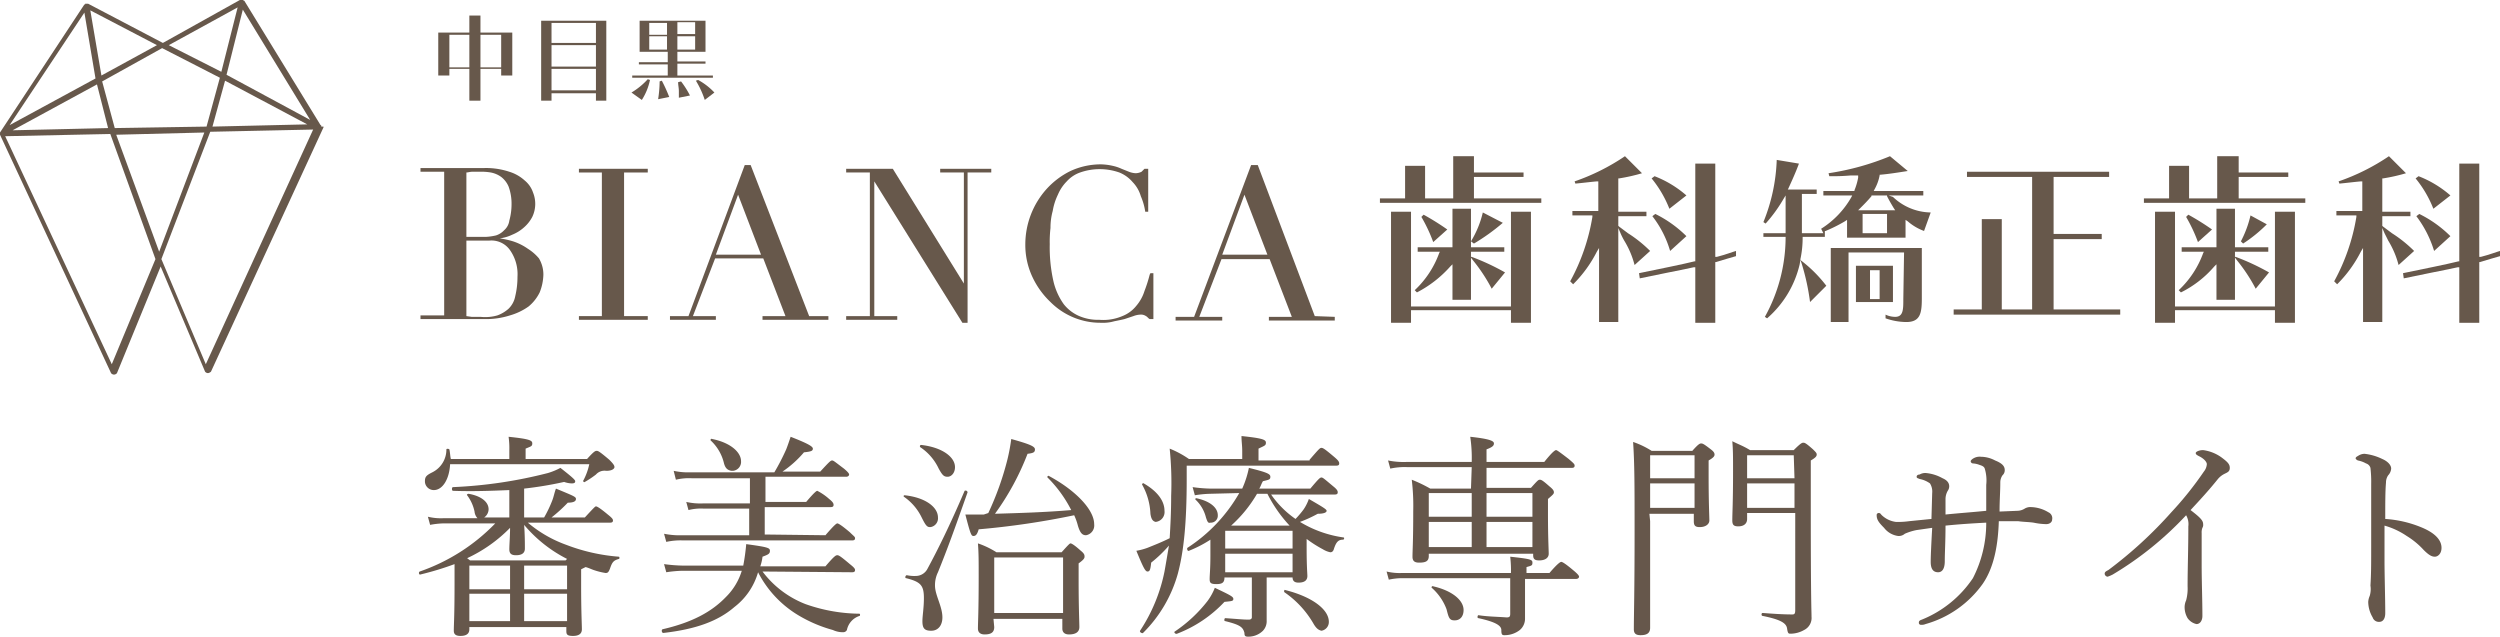 <svg xmlns="http://www.w3.org/2000/svg" viewBox="0 0 337.7 86"><defs><style>.cls-1{fill:#67584b;}.cls-2{fill:#66574b;}</style></defs><g id="レイヤー_2" data-name="レイヤー 2"><g id="レイヤー_1-2" data-name="レイヤー 1"><path class="cls-1" d="M43.4,17.1h0c0-.1,0-.2-.1-.2h0L33,.1h-.1c-.1,0,0,0,0-.1h-.5L22,5.8,11.9.5h-.4V.6h-.1L0,17.9H0v.3H0L15,50.4a.52.52,0,0,0,.4.2h0a.52.52,0,0,0,.4-.2L21.7,36l6,14.2a.52.52,0,0,0,.4.2h0a.76.76,0,0,0,.4-.2l15.2-33h0v-.1Zm-41.7.5,11.4-6.2,1.5,5.9Zm25.9.3L21.5,34,15.7,18.2Zm2.1-7.4-1.8,6.6-12.4.2L13.8,11l8.1-4.5Zm-16-.3L12.2,1.4l9,4.7Zm15,6.9,1.7-6.2,11.1,5.9Zm1.9-7,2.2-8.8,9.1,14.9ZM32.1,1,29.9,9.7,22.8,6.1Zm-20.7.7,1.5,8.9L1.3,16.9Zm3.7,47.5L.7,18.4l14.2-.3L21,35Zm12.7,0L21.8,35l6.6-17.2,13.9-.3Z"/><path class="cls-1" d="M71.3,33.6a7.5,7.5,0,0,0-2-1,11.63,11.63,0,0,0-1.8-.4,5.49,5.49,0,0,0,1.7-.5,5.37,5.37,0,0,0,1.6-1,4.86,4.86,0,0,0,1.1-1.4A4.08,4.08,0,0,0,72,26a3.55,3.55,0,0,0-1.1-1.6,5.49,5.49,0,0,0-2.1-1.2,10,10,0,0,0-3.4-.5H56.8v.5H60V42.6H56.8v.5h8.6a10.6,10.6,0,0,0,3.5-.5,8.23,8.23,0,0,0,2.5-1.2,5.75,5.75,0,0,0,1.5-1.9,6.87,6.87,0,0,0,.5-2.4,4.28,4.28,0,0,0-.6-2.2A6.39,6.39,0,0,0,71.3,33.6Zm-3.2-2.5a2.59,2.59,0,0,1-1.1.7,7.84,7.84,0,0,1-1.4.2H63V23.3c.2,0,.5-.1.8-.1h1a7.57,7.57,0,0,1,1.5.1,3.51,3.51,0,0,1,1.4.6,3.25,3.25,0,0,1,1,1.3,6.72,6.72,0,0,1,.4,2.4,8.33,8.33,0,0,1-.3,2.2,2.09,2.09,0,0,1-.7,1.3ZM63,32.5h3.1a3.05,3.05,0,0,1,2.8,1.3,5.63,5.63,0,0,1,1,3.6,10.9,10.9,0,0,1-.3,2.6,3.15,3.15,0,0,1-.9,1.7,4.62,4.62,0,0,1-1.5.9,6,6,0,0,1-2.3.2H63.7l-.7-.1Zm5.2-.1h0Z"/><polygon class="cls-1" points="78.2 23.3 81.3 23.3 81.3 42.7 78.2 42.7 78.2 43.2 87.5 43.2 87.5 42.7 84.3 42.7 84.3 23.3 87.5 23.3 87.5 22.8 78.2 22.8 78.2 23.3"/><path class="cls-1" d="M101.4,22.3h-.8L93,42.7H90.5v.5h6.2v-.5H93.6l3-7.8h6.5l3,7.8H103v.5h8.9v-.5h-2.6Zm1.4,12.1H96.7l3-8.1Z"/><polygon class="cls-1" points="127 23.3 130.2 23.3 130.2 38.3 120.6 22.8 120.5 22.8 114.3 22.8 114.3 23.3 117.5 23.3 117.5 42.7 114.3 42.7 114.3 43.2 121.2 43.2 121.2 42.7 118.1 42.7 118.1 24.5 130 43.6 130 43.6 130.7 43.6 130.7 23.3 133.9 23.3 133.9 22.8 127 22.8 127 23.3"/><path class="cls-1" d="M155.3,37.1a18.66,18.66,0,0,1-.7,2.2,5.64,5.64,0,0,1-1.1,2,4.5,4.5,0,0,1-1.9,1.4,6.55,6.55,0,0,1-3.1.5,6.46,6.46,0,0,1-2.7-.5,5.37,5.37,0,0,1-2.1-1.6,8.71,8.71,0,0,1-1.4-3.1,20.71,20.71,0,0,1-.5-5,16.2,16.2,0,0,1,.1-2.2,8.52,8.52,0,0,1,.3-2.3,8.08,8.08,0,0,1,.7-2.2,5.67,5.67,0,0,1,1.2-1.8,4.39,4.39,0,0,1,1.8-1.2,8,8,0,0,1,5.3,0,4.63,4.63,0,0,1,1.8,1.3,4.53,4.53,0,0,1,1.1,1.9,8.3,8.3,0,0,1,.6,2.1h.4V22.8h-.5l-.4.4a1.88,1.88,0,0,1-.8.2,2.92,2.92,0,0,1-.9-.2l-1-.4a5.64,5.64,0,0,0-1.2-.4,7.77,7.77,0,0,0-1.6-.2,9.78,9.78,0,0,0-4.1.9,10.76,10.76,0,0,0-3.2,2.4,11.21,11.21,0,0,0-2.9,7.5,10.18,10.18,0,0,0,1,4.5,11.19,11.19,0,0,0,2.4,3.3,9.52,9.52,0,0,0,6.8,2.8,5.54,5.54,0,0,0,1.8-.2c.5-.1,1-.2,1.4-.3l.9-.3.3-.1a2.92,2.92,0,0,1,.9-.2,1.2,1.2,0,0,1,.8.2c.2.1.3.3.5.4h.5V36.9h-.4Z"/><path class="cls-1" d="M177.6,42.7l-7.7-20.4H169l-7.7,20.5h-2.5v.5h6.3v-.5H162l3-7.8h6.5l3,7.8h-3.1v.5h8.9v-.5Zm-6.4-8.3h-6.1l3-8.1Z"/><path class="cls-1" d="M195.9,36l.3-.3v4.8h2.5V34.8l.3.4a22.62,22.62,0,0,1,2.5,3.8l1.8-2.2a31,31,0,0,0-4.5-2.1h-.1V34h4.5v-.6h-4.5V28.2h-2.5v5.2h-4.7V34h3l-.1.2a12.86,12.86,0,0,1-3.3,5l.3.3A15.57,15.57,0,0,0,195.9,36Z"/><polygon class="cls-1" points="199.1 23.9 205.8 23.9 205.8 23.3 199.1 23.3 199.1 21.1 196.3 21.1 196.3 26.8 192.5 26.8 192.5 22.4 189.8 22.4 189.8 26.8 186.4 26.8 186.4 27.4 208.2 27.4 208.2 26.8 199.1 26.8 199.1 23.9"/><path class="cls-1" d="M203,30.1l-2.7-1.4a13.36,13.36,0,0,1-1.6,3.9l.4.3A27.58,27.58,0,0,0,203,30.1Z"/><polygon class="cls-1" points="190.6 28.6 187.9 28.6 187.9 43.6 190.6 43.6 190.6 41.9 204.1 41.9 204.1 43.6 206.8 43.6 206.8 28.6 204.1 28.6 204.1 41.4 190.6 41.4 190.6 28.6"/><path class="cls-1" d="M195.5,31a34.47,34.47,0,0,0-3.2-2l-.3.3a21.1,21.1,0,0,1,1.6,3.4Z"/><path class="cls-1" d="M225.6,33.9l2.2-2a16,16,0,0,0-4.2-3l-.4.3A14,14,0,0,1,225.6,33.9Z"/><path class="cls-1" d="M227.8,26.4a14.54,14.54,0,0,0-4.3-2.6l-.4.3a15.24,15.24,0,0,1,2.4,4.1Z"/><path class="cls-1" d="M231.7,22.1H229V35.3h-.1c-1.6.4-4.6,1-7.5,1.6l.1.7c2.3-.5,5-1,7.3-1.5h.2v7.5h2.7V35.4h.1c1-.3,2.3-.7,2.7-.8v-.7c-.4.1-1.4.5-2.6.8h-.2Z"/><path class="cls-1" d="M218.6,30.5V29.2h3.8v-.6h-3.8V24.1h.1a23.76,23.76,0,0,0,3.1-.7l-2.3-2.3a28.85,28.85,0,0,1-6.8,3.4l.1.3c1.1-.1,1.8-.2,2.9-.3h.2v4h-3.5v.6h2.7v.2a27.26,27.26,0,0,1-3,8.7l.4.4a17.1,17.1,0,0,0,3.2-4.4l.3-.5v10h2.6V30.8l.3.7a9.25,9.25,0,0,0,.5,1,12.15,12.15,0,0,1,1.4,3.3l2.1-1.9a17.55,17.55,0,0,0-3-2.4l-1.2-.9Z"/><path class="cls-1" d="M255.7,35.9h-5v4.9h5Zm-1.8,4.5h-1.3V36.5h1.3Z"/><path class="cls-1" d="M257.1,40.4c0,1.4,0,2.4-1.1,2.4a3.08,3.08,0,0,1-1.3-.3V43a8.68,8.68,0,0,0,2.8.5c1.9,0,2.1-1.2,2.1-3.2V33.5H247.3v10h2.4V34.1h7.5Z"/><path class="cls-1" d="M255.1,26.4h4.7v-.6h-6.7l.1-.2a6.19,6.19,0,0,0,.7-1.9v-.1h.1c1.2-.1,2.4-.3,3.7-.5l-2.4-2a35.39,35.39,0,0,1-8.3,2.3l.1.4a28.1,28.1,0,0,0,2.9-.1h1V24a8.45,8.45,0,0,1-.5,1.7v.1h-4.2v.6h3.9l-.1.2a12.07,12.07,0,0,1-4.1,4.3l.3.6h-2.9V26.2h2v-.6h-3.9l.1-.2c.5-1.1,1-2.2,1.4-3.3l-3-.5a24.32,24.32,0,0,1-1.8,8.4l.3.2a19.92,19.92,0,0,0,2.4-3.3l.3-.5v5.1h-3V32h3v.2a22.24,22.24,0,0,1-2.8,10.6l.3.2a13.78,13.78,0,0,0,4.4-7.3l.1-.6.2.6a31,31,0,0,1,1.1,5.1l2.2-2.2a18.24,18.24,0,0,0-3.4-3.4l-.1-.1V35a13.58,13.58,0,0,0,.3-2.9V32h3v-.8h.1a21,21,0,0,0,2.6-1.3l.3-.2v2.4h7.9V29.7l.3.2a7.1,7.1,0,0,0,2.2,1.3l.9-2.5a7.54,7.54,0,0,1-5.1-2.1Zm-.2,5.1h-3.3V28.9h3.3Zm1.1-3.1h-5l.3-.3c.5-.5,1-1,1.5-1.6v-.1h2.1v.1c.3.6.6,1.1.9,1.6Z"/><polygon class="cls-1" points="277.4 32.3 283.9 32.3 283.9 31.6 277.4 31.6 277.4 23.9 284.9 23.9 284.9 23.2 265.7 23.2 265.7 23.9 274.5 23.9 274.5 41.8 270.4 41.8 270.4 29.6 267.7 29.6 267.7 41.8 263.9 41.8 263.9 42.5 286.4 42.5 286.4 41.8 277.4 41.8 277.4 32.3"/><path class="cls-1" d="M298.8,31a34.47,34.47,0,0,0-3.2-2l-.3.3a21.1,21.1,0,0,1,1.6,3.4Z"/><polygon class="cls-1" points="293.8 28.6 291.1 28.6 291.1 43.6 293.8 43.6 293.8 41.9 307.3 41.9 307.3 43.6 310 43.6 310 28.6 307.3 28.6 307.3 41.4 293.8 41.4 293.8 28.6"/><path class="cls-1" d="M306.2,30.3,304,29.1a14.76,14.76,0,0,1-1.3,3.5l.3.3A19.2,19.2,0,0,0,306.2,30.3Z"/><polygon class="cls-1" points="302.4 23.9 309.1 23.9 309.1 23.3 302.4 23.3 302.4 21.1 299.5 21.1 299.5 26.8 295.7 26.8 295.7 22.4 293 22.4 293 26.8 289.6 26.8 289.6 27.4 311.4 27.4 311.4 26.8 302.4 26.8 302.4 23.9"/><path class="cls-1" d="M299.1,36l.3-.3v4.8h2.5V34.8l.3.4a22.62,22.62,0,0,1,2.5,3.8l1.8-2.2a31,31,0,0,0-4.5-2.1h-.1V34h4.5v-.6h-4.5V28.2h-2.5v5.2h-4.7V34h3l-.1.2a12.86,12.86,0,0,1-3.3,5l.3.3A14.33,14.33,0,0,0,299.1,36Z"/><path class="cls-1" d="M331,26.4a14.54,14.54,0,0,0-4.3-2.6l-.4.3a15.24,15.24,0,0,1,2.4,4.1Z"/><path class="cls-1" d="M334.9,22.1h-2.7V35.3h-.1c-1.6.4-4.6,1-7.5,1.6l.1.7c2.3-.5,5-1,7.3-1.5h.2v7.5h2.7V35.4h.1c1-.3,2.3-.7,2.7-.8v-.7c-.4.1-1.4.5-2.6.8h-.2Z"/><path class="cls-1" d="M328.8,33.9l2.2-2a16,16,0,0,0-4.2-3l-.4.3A15,15,0,0,1,328.8,33.9Z"/><path class="cls-1" d="M321.8,30.5V29.2h3.8v-.6h-3.8V24.1h.1a23.76,23.76,0,0,0,3.1-.7l-2.3-2.3a28.85,28.85,0,0,1-6.8,3.4l.1.3c1.1-.1,1.8-.2,2.9-.3h.2v4h-3.5v.6h2.7v.2a27.26,27.26,0,0,1-3,8.7l.4.4a17.1,17.1,0,0,0,3.2-4.4l.3-.5v10h2.6V30.8l.3.7.5,1a12.15,12.15,0,0,1,1.4,3.3l2.1-1.9a17.55,17.55,0,0,0-3-2.4l-1.2-.9Z"/><path class="cls-1" d="M64.9,2.1H63.4V4.4H59.2v5.8h1.5V9.3h2.7v4.3h1.5V9.3h2.8v.9h1.5V4.4H64.9Zm-1.5,7H60.7V4.7h2.7Zm4.3-4.4V9.1H64.9V4.7Z"/><path class="cls-1" d="M80.5,13.6h1.4V2.8H73.1V13.6h1.4v-1h6Zm-6-10.5h6V5.8h-6Zm0,3h6V9h-6Zm0,6.1V9.3h6v2.9Z"/><path class="cls-1" d="M85.3,12.5l1.4,1a8.08,8.08,0,0,0,1.1-2.7l-.3-.1A9.62,9.62,0,0,1,85.3,12.5Z"/><path class="cls-1" d="M89.1,11v.2a16.35,16.35,0,0,1-.2,2.2l1.5-.3a21.4,21.4,0,0,0-1-2.2Z"/><path class="cls-1" d="M95.2,13.5l1.3-1a8.68,8.68,0,0,0-2.2-1.7l-.3.1A12.27,12.27,0,0,1,95.2,13.5Z"/><path class="cls-1" d="M91.6,11.1c0,.4.1.8.1,1.2v.9l1.5-.3A12.23,12.23,0,0,0,92,11Z"/><path class="cls-1" d="M91.5,8.6h3.8V8.3H91.5V7h3.8V2.8H86.4V7h3.8V8.4H86.3v.3h3.9v1.5H85.4v.3H96.3v-.3H91.5Zm0-5.6h2.4V4.6H91.5Zm0,1.9h2.4V6.7H91.5ZM90.1,6.7H87.7V4.9h2.4Zm0-2H87.7V3.1h2.4Z"/><path class="cls-2" d="M63.4,85q0,.9-1.2.9c-.6,0-.9-.2-.9-.7,0-.8.1-2,.1-6.3V76.2a40.31,40.31,0,0,1-4.6,1.4c-.2.1-.3-.3-.1-.4a26,26,0,0,0,10.2-6.5h-7a11,11,0,0,0-1.8.2l-.3-1.1a7.49,7.49,0,0,0,2.1.2h4.6a1.51,1.51,0,0,1-.4-.9,5.54,5.54,0,0,0-1-2.2c-.1-.1.1-.2.2-.2C65,67,66,67.8,66,68.8a1.38,1.38,0,0,1-.6,1.1h3.4V66.2c-2.4.1-5,.2-7.6.1-.2,0-.2-.5,0-.5A61.85,61.85,0,0,0,74,63.9a8.65,8.65,0,0,0,1.7-.7c1.4,1.1,2,1.6,2,1.8s-.1.3-.5.3a3.55,3.55,0,0,1-1-.2,50.67,50.67,0,0,1-5.4.9v3.9h2.7a16.27,16.27,0,0,0,1.1-2.3c.2-.5.3-1.1.5-1.6,2.4,1,2.7,1.1,2.7,1.4s-.3.5-1.1.5a20.89,20.89,0,0,1-2.2,2H79c1.2-1.3,1.4-1.5,1.5-1.5s.4.1,1.6,1.1c.5.4.7.6.7.8s-.1.3-.4.3H71.3a16.83,16.83,0,0,0,5.2,3,25.18,25.18,0,0,0,7.1,1.6c.1,0,.1.3,0,.3-.7.2-.9.4-1.2,1.3-.2.5-.3.6-.6.6a9.36,9.36,0,0,1-1.6-.4c-.3-.1-.7-.3-1.1-.4l-.6.3V79c0,3.6.1,5.4.1,6s-.4.9-1.2.9-.9-.2-.9-.7v-.5H63.4ZM60.8,62.7c-.1,2-1,3.5-2.2,3.5a1.2,1.2,0,0,1-1.2-1.1V65c0-.6.2-.8,1-1.2a3.43,3.43,0,0,0,1.9-3.1c0-.1.3-.1.4,0,.1.4.1.9.2,1.3h7.9V60.8a10.87,10.87,0,0,0-.1-1.8c2.9.3,3.2.5,3.2.9s-.2.4-.9.7V62h8.3c.9-1,1.1-1.1,1.3-1.1s.4.1,1.7,1.2c.6.6.7.8.7,1s-.3.5-1.1.5a1.55,1.55,0,0,0-1.4.5,13,13,0,0,1-1.5,1c-.1.1-.3-.1-.2-.2a8.26,8.26,0,0,0,.8-2.2ZM76.6,75.5a18.46,18.46,0,0,1-5.8-4.6c.1,1.3.1,2.6.1,3.2s-.4.9-1.2.9c-.6,0-.9-.2-.9-.8s.1-1.8.1-2.9a19.71,19.71,0,0,1-5.8,4.1l.4.3H76.4Zm-13.2.9v3.2h5.5V76.4Zm5.5,7.5V80.2H63.4v3.7Zm7.7-7.5H70.8v3.2h5.8Zm0,3.8H70.8v3.7h5.8Z"/><path class="cls-2" d="M103,77.2a13.25,13.25,0,0,0,5.8,4.4,22.43,22.43,0,0,0,7.3,1.3c.1,0,.1.3,0,.3a2.52,2.52,0,0,0-1.7,1.9.55.55,0,0,1-.5.3,3.19,3.19,0,0,1-1.4-.3,18.58,18.58,0,0,1-5-2.2,14.47,14.47,0,0,1-5.1-5.6A9.06,9.06,0,0,1,99.2,82c-2.2,1.9-5.2,3-9.6,3.5-.2,0-.3-.4-.1-.5,3.9-.9,6.6-2.3,8.6-4.4a8.43,8.43,0,0,0,2.1-3.5h-8a16.35,16.35,0,0,0-2.2.2l-.3-1.1a21.05,21.05,0,0,0,2.5.2h8.2a28.86,28.86,0,0,0,.4-2.9c2.9.4,3.2.5,3.2.9s-.2.5-1,.8a6.11,6.11,0,0,1-.3,1.3h8.8c1.2-1.4,1.4-1.5,1.6-1.5s.4.1,1.7,1.2c.5.4.7.6.7.8s-.1.3-.4.3Zm8.5-4.9c1.2-1.4,1.5-1.6,1.6-1.6s.4.1,1.7,1.2c.5.5.7.6.7.8s-.1.3-.4.3H92.3a9,9,0,0,0-2.3.2l-.3-1.1a10.55,10.55,0,0,0,2.5.2h9V68.7H95a6.8,6.8,0,0,0-2,.2l-.3-1.1A8.58,8.58,0,0,0,95,68h6.3V64.6H93.4a7.49,7.49,0,0,0-2.1.2L91,63.6a9,9,0,0,0,2.3.2h11.3a30.13,30.13,0,0,0,1.6-3.1c.2-.5.4-1.1.6-1.7,2.3.9,3,1.3,3,1.6s-.2.4-1.2.5a14.23,14.23,0,0,1-2.9,2.6h5.1c1.2-1.3,1.4-1.5,1.6-1.5s.4.2,1.6,1.1c.6.5.7.7.7.8s-.1.3-.4.3H103.4v3.4h5.5c1.1-1.3,1.4-1.5,1.5-1.5a7.47,7.47,0,0,1,1.6,1.1c.5.4.6.6.6.8s-.1.3-.4.3h-8.9v3.7ZM97.8,62.6A6.09,6.09,0,0,0,96,59.5c-.1-.1.1-.3.2-.2,2.5.5,3.9,1.8,3.9,3A1.21,1.21,0,0,1,99,63.6h-.2c-.5-.1-.8-.3-1-1Z"/><path class="cls-2" d="M124.5,69.9a7.2,7.2,0,0,0-2.4-2.8c-.1-.1,0-.2.1-.2,2.8.3,4.5,1.6,4.5,3a1.2,1.2,0,0,1-1,1.3h-.1C125.2,71.2,125,70.9,124.5,69.9Zm.1,14c0-.7.2-1.8.2-3.1,0-1.7-.4-2.2-2.4-2.7-.2,0-.1-.4.1-.4a4.87,4.87,0,0,0,1.2.1,1.78,1.78,0,0,0,1.6-1c1.3-2.4,3-5.8,5-10.5a.27.27,0,0,1,.4.2c-1.8,5.1-2.7,7.6-4,10.8a3.92,3.92,0,0,0-.4,1.8c0,1.3,1,2.8,1,4.3,0,1.1-.6,1.8-1.5,1.8s-1.2-.3-1.2-1.3Zm2.2-20.6a7.06,7.06,0,0,0-2.5-2.9.19.19,0,0,1,.1-.3c2.8.3,4.6,1.6,4.6,3,0,.8-.5,1.3-1,1.3s-.7-.2-1.2-1.1Zm6.7,6a39.76,39.76,0,0,0,2.6-7.3,25.58,25.58,0,0,0,.5-2.7c2.5.7,3.2,1,3.2,1.4s-.2.5-1,.6a35.29,35.29,0,0,1-4.4,8.1c3.4-.1,6.8-.2,10.3-.5a17.1,17.1,0,0,0-3.2-4.4c-.1-.1.1-.3.2-.2,3.7,2,6.1,4.6,6.1,6.5a1.34,1.34,0,0,1-1.1,1.5c-.5,0-.8-.3-1.1-1.3a7.84,7.84,0,0,0-.5-1.4,108.29,108.29,0,0,1-12.9,1.9c-.2.7-.4.9-.7.9s-.4-.2-1.1-2.9h2.5Zm.8,15.4c0,.7-.4,1-1.3,1-.6,0-.9-.3-.9-.8,0-.8.1-2.3.1-7,0-2.2,0-3.2-.1-4.5a11.51,11.51,0,0,1,2.5,1.2h8.8c.9-1,1.1-1.2,1.2-1.2s.4.1,1.4,1c.5.4.5.6.5.8s-.1.4-.8.9v2.1c0,3.9.1,5.9.1,6.5s-.4,1-1.4,1c-.6,0-.9-.3-.9-.8V83.6h-9.3Zm9.3-9.4h-9.3v7.5h9.3Z"/><path class="cls-2" d="M176.9,62.1c1.3-1.5,1.4-1.6,1.6-1.6s.4.1,1.7,1.2c.6.5.7.7.7.9s-.1.3-.4.3H160.3v1.8c0,6-.4,9.8-1.2,12.8a18.1,18.1,0,0,1-4.7,8c-.1.1-.5-.1-.4-.3a22.59,22.59,0,0,0,3.3-8c.2-1.1.4-2.3.6-3.5a17.53,17.53,0,0,1-2.4,2.3c-.1,1-.2,1.2-.5,1.2s-.6-.6-1.5-2.8A8.33,8.33,0,0,0,155,74c1-.4,2-.8,3-1.3.1-1.7.2-3.5.2-5.7a45.63,45.63,0,0,0-.2-6.4,13,13,0,0,1,2.6,1.4h7.2V60.9c0-.7-.1-1.3-.1-2,2.9.3,3.3.5,3.3.9s-.2.4-1,.8v1.6h6.9Zm-21.5,7.3a8.78,8.78,0,0,0-1.1-3.9c-.1-.1.1-.3.2-.2,1.9,1.1,2.8,2.4,2.8,3.7a1.34,1.34,0,0,1-1.2,1.5c-.4-.1-.6-.4-.7-1.1Zm3.3,15.9a19,19,0,0,0,4.4-4.1,7.68,7.68,0,0,0,1-1.8c2.1,1,2.5,1.2,2.5,1.5s-.2.3-1.2.4a17.23,17.23,0,0,1-6.4,4.3c-.2.1-.5-.2-.3-.3Zm4.8-18.6a14.92,14.92,0,0,0-2.1.2l-.3-1.1a19.42,19.42,0,0,0,2.4.2h4.3a13.09,13.09,0,0,0,.9-2.8c2.4.6,2.9.8,2.9,1.2s-.2.4-1,.6c-.2.3-.3.7-.5,1H177c1.1-1.3,1.3-1.5,1.5-1.5s.4.2,1.6,1.2c.5.4.6.6.6.8s-.1.3-.4.3h-8.6a12.94,12.94,0,0,0,3.3,3.3,12.67,12.67,0,0,0,1.1-1.3,6.11,6.11,0,0,0,.7-1.4c1.9,1.1,2.4,1.4,2.4,1.6s-.3.4-1.2.4a17.55,17.55,0,0,1-2.4,1.1,15.46,15.46,0,0,0,5.9,2.1c.1,0,.1.3-.1.3-.6,0-.9.3-1.2,1.2-.1.4-.3.5-.5.5a3,3,0,0,1-1-.4,16.44,16.44,0,0,1-2.2-1.4V74c0,2.5.1,3.5.1,3.8q0,.9-1.2.9c-.5,0-.8-.2-.8-.7h-3.5v5.8a1.87,1.87,0,0,1-.5,1.4,2.79,2.79,0,0,1-2,.8c-.4,0-.5-.1-.5-.5-.2-.8-.6-1.1-2.6-1.6-.2,0-.1-.4,0-.4,1.5.1,2.4.2,3.2.2.2,0,.4-.1.4-.3V78h-3.7c0,.7-.3.9-1.1.9s-.9-.2-.9-.7.1-1.4.1-3.1V72.9a15.93,15.93,0,0,1-2.9,1.5c-.2.1-.3-.3-.2-.4a21.55,21.55,0,0,0,7-7.4Zm-.6,3.2a4.93,4.93,0,0,0-1.4-2.4c-.1-.1,0-.2.1-.2,1.9.4,2.9,1.3,2.9,2.3a.94.94,0,0,1-1,1c-.3.1-.4-.1-.6-.7Zm11.7,1.8h-9.1v2.4h9.1Zm-9.1,5.6h9.1V74.8h-9.1Zm4.3-10.6a17.86,17.86,0,0,1-3.5,4.3h7.9a18.43,18.43,0,0,1-3-4.3Zm7.6,17.5a13.07,13.07,0,0,0-3.9-4.2c-.1-.1,0-.4.1-.3,3.6.9,5.9,2.6,5.9,4.3a1.19,1.19,0,0,1-1,1.2h0c-.4-.1-.7-.3-1.1-1Z"/><path class="cls-2" d="M206,79.7v3.8a2,2,0,0,1-.7,1.6,3.32,3.32,0,0,1-2.1.7c-.3,0-.4-.1-.4-.7s-.8-1.1-3.1-1.6c-.2,0-.1-.4,0-.4,1.3.2,2.5.2,3.8.3.4,0,.5-.1.5-.5V78.1H189.3a8.81,8.81,0,0,0-1.7.2l-.3-1.1a7.49,7.49,0,0,0,2.1.2h14.7a16.2,16.2,0,0,0-.1-2.2c2.8.3,3,.4,3,.8s-.1.4-.8.6v.8h3.1c1.2-1.4,1.5-1.5,1.6-1.5s.4.1,1.7,1.2c.6.5.7.7.7.8s-.1.3-.4.3H206Zm-7.2-16.6h-8.7a9,9,0,0,0-2.3.2l-.3-1.1a10.55,10.55,0,0,0,2.5.2h8.8a19.4,19.4,0,0,0-.2-3.4c2.8.3,3.2.6,3.2.9s-.2.5-1,.8v1.7h7.8c1.2-1.5,1.5-1.6,1.6-1.6s.4.2,1.7,1.2c.7.6.8.7.8.9s-.1.3-.4.3H200.8v2.7h6c.9-1,1-1.1,1.2-1.1s.4.1,1.3.9c.5.4.6.6.6.8s-.1.3-.8.9v1.9c0,3.4.1,5,.1,5.5s-.4.9-1.3.9c-.6,0-.8-.2-.8-.7v-.2H193v.3c0,.7-.4.9-1.3.9-.6,0-.9-.2-.9-.8,0-.8.1-2,.1-6.2a29.54,29.54,0,0,0-.2-4.2,19.23,19.23,0,0,1,2.5,1.2h5.5ZM193,66.6v3.2h5.8V66.6Zm5.8,3.9H193v3.4h5.8Zm-3.4,11.8a7.22,7.22,0,0,0-2-2.9c-.1-.1.1-.3.2-.2,2.6.6,4.1,1.9,4.1,3.2,0,.9-.5,1.4-1.2,1.4s-.8-.3-1.1-1.5Zm5.4-12.5H207V66.6h-6.2Zm6.2,4.1V70.5h-6.2v3.4Z"/><path class="cls-2" d="M222.9,70.4V84.8c0,.7-.4,1-1.3,1-.7,0-.9-.3-.9-.8,0-1.8.1-5.3.1-13.1,0-6.2,0-9.2-.2-12.2a11.51,11.51,0,0,1,2.5,1.2h5.5c.8-.9,1-1,1.2-1s.4.1,1.3.8c.4.3.5.5.5.7s-.1.4-.8.8v2c0,3.7.1,5.6.1,6.1s-.5.9-1.3.9c-.6,0-.8-.2-.8-.8v-1h-6Zm6-8.9h-6v3.1h6Zm-6,7.1h6V65.3h-6ZM236,70.1c0,.6-.4,1-1.2,1-.6,0-.8-.2-.8-.8,0-1,.1-2.4.1-6.6,0-2,0-2.9-.1-4.1,1,.5,1.4.6,2.4,1.2h5.9c.9-.9,1.1-1,1.3-1s.4.1,1.3.9c.4.4.5.5.5.7s-.1.4-.8.8v6c0,13.4.1,14.2.1,15.1a1.81,1.81,0,0,1-1,1.8,3.74,3.74,0,0,1-1.8.5c-.3,0-.4,0-.5-.7s-.8-1.2-3.3-1.7c-.2,0-.2-.4,0-.4,1.3.1,2.7.2,4,.2.3,0,.4-.1.4-.6V69.3H236Zm6.3-8.6H236v3.1h6.4ZM236,68.6h6.4V65.3H236Z"/><path class="cls-2" d="M261,66.6a2.06,2.06,0,0,0-.3-1.3,3.51,3.51,0,0,0-1.4-.6c-.2-.1-.4-.1-.4-.3s.2-.3.4-.3a1.49,1.49,0,0,1,.9-.2,5.68,5.68,0,0,1,2.2.7c.7.3.9.7.9,1.1a1.07,1.07,0,0,1-.2.6,2.28,2.28,0,0,0-.3,1.1v2.1c2-.2,3.5-.3,5.5-.5V65.5a5.5,5.5,0,0,0-.2-2.2c-.1-.3-.4-.4-.7-.5a2.92,2.92,0,0,0-.9-.2.32.32,0,0,1-.3-.3c0-.1.2-.3.4-.4a1.64,1.64,0,0,1,1-.2,4.14,4.14,0,0,1,1.9.5c1,.4,1.3.8,1.3,1.3a.91.91,0,0,1-.3.7,1.69,1.69,0,0,0-.3,1c0,1.2-.1,2.4-.1,3.9l2.4-.1a1.93,1.93,0,0,0,1-.3,1.49,1.49,0,0,1,.9-.2,4.76,4.76,0,0,1,2.3.7.88.88,0,0,1,.5,1c0,.3-.3.6-.8.6a8.81,8.81,0,0,1-1.7-.2c-.7-.1-1.5-.1-2.1-.2H270c-.1,3.1-.6,6.2-2.2,8.5a14.19,14.19,0,0,1-7.7,5.4,1.27,1.27,0,0,1-.6.1.27.27,0,0,1-.3-.3h0c0-.2.1-.3.4-.4a15.12,15.12,0,0,0,6.9-5.6,16.26,16.26,0,0,0,1.8-7.5c-1.9.1-3.5.2-5.5.4,0,2.1-.1,3.7-.1,4.8s-.4,1.5-.9,1.5c-.7,0-1-.5-1-1.4s.1-2.8.2-4.6l-2.1.3a7.49,7.49,0,0,0-1.6.5,1.22,1.22,0,0,1-.9.3,2.87,2.87,0,0,1-1.9-1.1c-.7-.7-1-1.1-1-1.7a.27.27,0,0,1,.3-.3c.2,0,.2.1.4.3a3.38,3.38,0,0,0,1.9.9,10.87,10.87,0,0,0,1.8-.1l3-.3Z"/><path class="cls-2" d="M297.4,76.3c0,2.1.1,4.9.1,6.9,0,.6-.3,1.1-.8,1.1a2,2,0,0,1-1.2-.8,2.93,2.93,0,0,1-.4-1.6,2.35,2.35,0,0,1,.2-.8,6.15,6.15,0,0,0,.2-1.9c0-2.4.1-5,.1-8.1a2.37,2.37,0,0,0-.3-1.5,45.12,45.12,0,0,1-9.9,8,4.88,4.88,0,0,1-.7.3.43.43,0,0,1-.4-.4h0c0-.2.1-.3.5-.5a57,57,0,0,0,8.5-7.8,46.1,46.1,0,0,0,4.4-5.5,1.78,1.78,0,0,0,.4-1c0-.2-.2-.6-.9-1-.4-.2-.6-.3-.6-.5s.5-.4,1-.4a5.51,5.51,0,0,1,2.5,1c.8.6,1.1.9,1.1,1.4s-.3.6-.7.8a2.76,2.76,0,0,0-.9.7c-1.2,1.5-2.4,2.8-3.7,4.2,1.3,1,1.7,1.4,1.7,1.9a.75.75,0,0,1-.1.5,1.7,1.7,0,0,0-.1.7Z"/><path class="cls-2" d="M322.1,75.8c0,1.7.1,5.2.1,7,0,.9-.4,1.2-.8,1.2a.87.87,0,0,1-.9-.6,4.2,4.2,0,0,1-.6-2.1,2.35,2.35,0,0,1,.2-.8,3.21,3.21,0,0,0,.1-1.4c.1-1.6.1-2.8.1-5.5V65.4a16.2,16.2,0,0,0-.1-2.2.9.9,0,0,0-.6-.6,3.58,3.58,0,0,0-1.1-.4q-.3-.15-.3-.3t.3-.3a1.61,1.61,0,0,1,.9-.3,7.28,7.28,0,0,1,2.4.7c.7.3,1.2.8,1.2,1.3a1.49,1.49,0,0,1-.4.9,1.69,1.69,0,0,0-.3,1c-.1,1.1-.1,2.8-.1,4.9a15.29,15.29,0,0,1,4.8,1.1c2,.8,2.8,1.8,2.8,2.8,0,.8-.5,1.2-.9,1.2s-.8-.2-1.5-.9a10.59,10.59,0,0,0-2.3-1.9,10.32,10.32,0,0,0-3-1.4Z"/></g></g></svg>